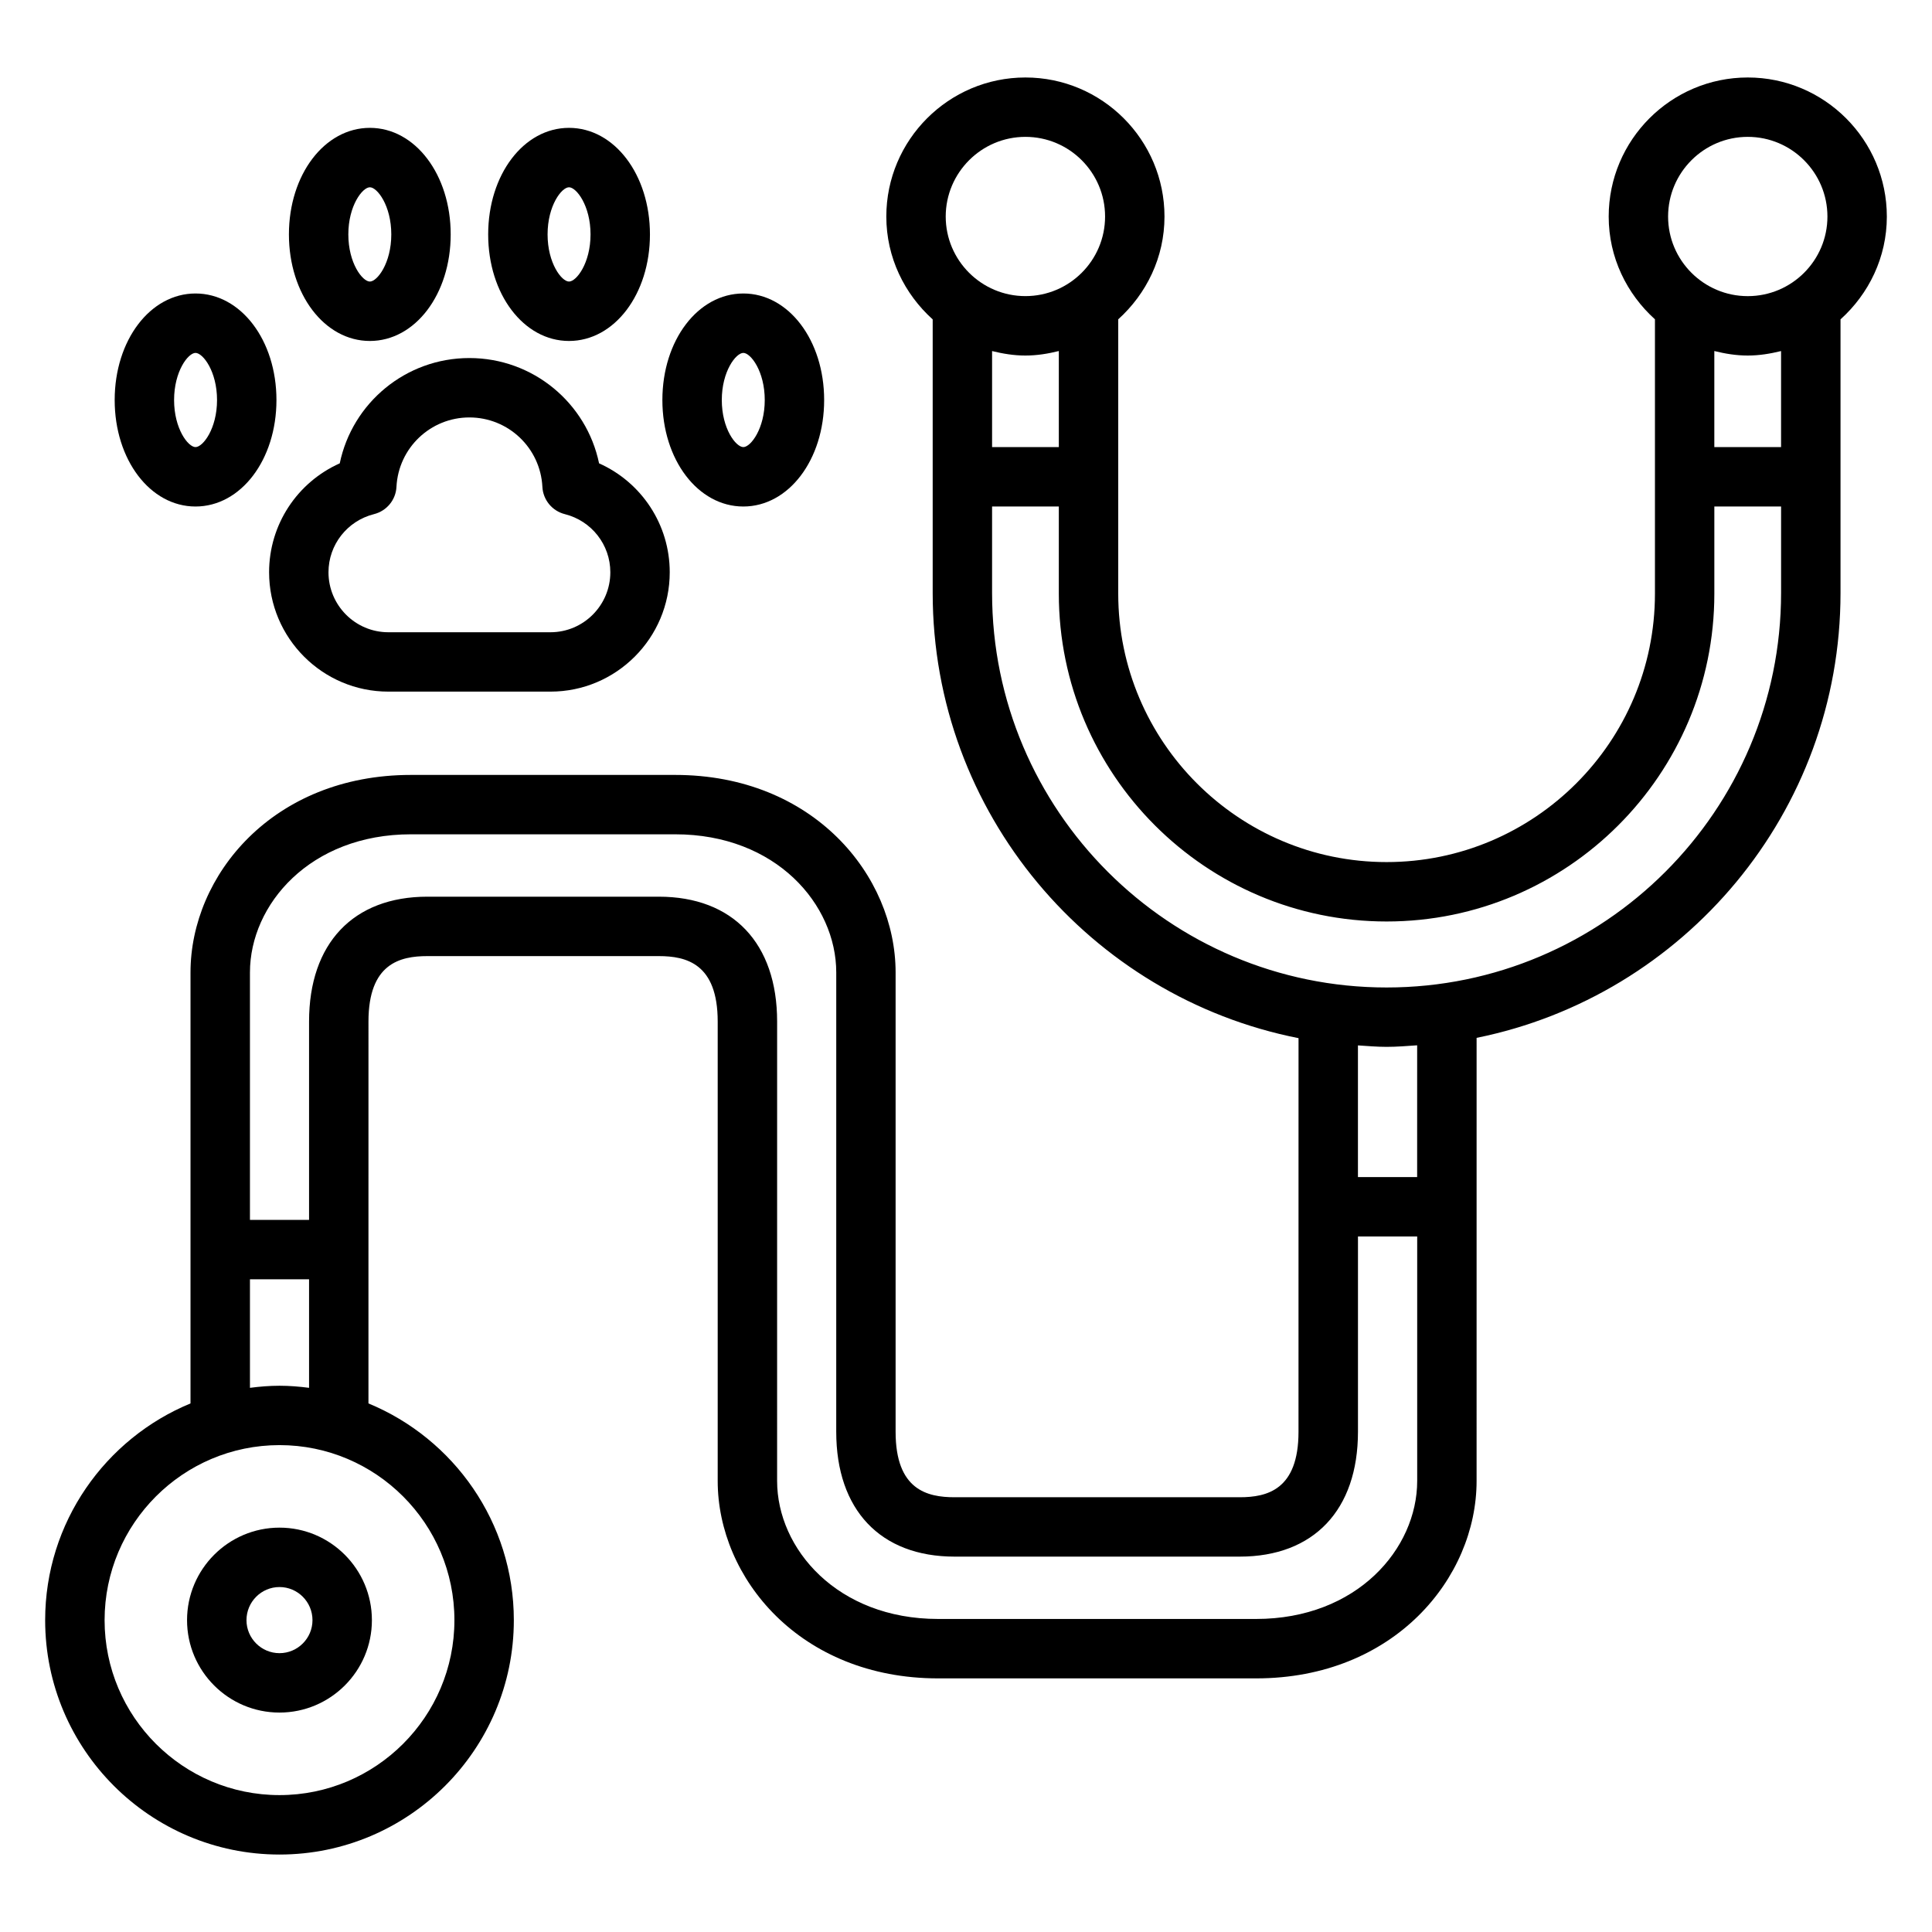 <?xml version="1.0" encoding="UTF-8"?>
<!-- Uploaded to: SVG Repo, www.svgrepo.com, Generator: SVG Repo Mixer Tools -->
<svg fill="#000000" width="800px" height="800px" version="1.1" viewBox="144 144 512 512" xmlns="http://www.w3.org/2000/svg">
 <g>
  <path d="m644.03 201.39c0-20.324-16.539-36.855-36.855-36.855-20.316 0-36.855 16.539-36.855 36.855 0 10.832 4.785 20.484 12.258 27.23v72.723c0 39.211-31.906 71.117-71.117 71.117-39.211 0-71.117-31.906-71.117-71.117v-72.723c7.469-6.746 12.258-16.398 12.258-27.23 0-20.324-16.539-36.855-36.855-36.855-20.324 0-36.863 16.539-36.863 36.855 0 10.84 4.801 20.5 12.289 27.254v72.508c0 58.34 41.762 107.07 96.953 117.97l-0.008 104.32c0 15.375-8.336 17.344-15.594 17.344h-75.562c-7.273 0-15.617-1.969-15.617-17.344v-121.73c0-25.734-21.844-52.348-58.41-52.348h-70.039c-36.566 0-58.41 26.617-58.41 52.348v114.21c-22.578 9.312-38.52 31.543-38.52 57.449 0 34.242 27.859 62.102 62.102 62.102 34.242 0 62.102-27.859 62.102-62.102 0-25.906-15.941-48.137-38.527-57.449l0.004-101.2c0-15.375 8.344-17.344 15.617-17.344h61.316c7.273 0 15.617 1.969 15.617 17.344v121.75c0 25.727 21.844 52.316 58.41 52.316h84.27c36.574 0 58.434-26.598 58.434-52.316l0.004-117.43c54.938-11.098 96.441-59.734 96.441-117.9v-72.508c7.477-6.738 12.277-16.406 12.277-27.246zm-36.855-21.121c11.641 0 21.113 9.48 21.113 21.121 0 11.637-9.469 21.09-21.113 21.09s-21.113-9.461-21.113-21.09c0-11.641 9.469-21.121 21.113-21.121zm-191.43 0c11.645 0 21.113 9.469 21.113 21.113 0 11.637-9.469 21.09-21.113 21.09-11.645 0-21.121-9.461-21.121-21.09 0.008-11.633 9.48-21.113 21.121-21.113zm0 57.953c3.07 0 6.008-0.488 8.855-1.195v25.457h-17.688v-25.449c2.852 0.703 5.777 1.188 8.832 1.188zm-151.32 335.14c0 25.559-20.797 46.359-46.359 46.359-25.559 0-46.348-20.789-46.348-46.359 0-25.578 20.797-46.391 46.359-46.391 25.559 0 46.348 20.816 46.348 46.391zm-46.352-62.125c-2.66 0-5.258 0.219-7.832 0.551v-28.766h15.664v28.766c-2.57-0.332-5.168-0.551-7.832-0.551zm258.8 61.805h-84.262c-26.711 0-42.668-18.594-42.668-36.574l0.004-121.75c0-20.719-11.723-33.086-31.363-33.086h-61.316c-19.641 0-31.363 12.367-31.363 33.086v52.562h-15.664v-65.574c0-17.996 15.957-36.605 42.668-36.605h70.039c26.711 0 42.668 18.609 42.668 36.605l-0.004 121.73c0 20.719 11.723 33.086 31.363 33.086h75.562c19.625 0 31.34-12.367 31.34-33.086v-51.75h15.695v64.785c-0.008 17.98-15.973 36.574-42.699 36.574zm42.691-117.11h-15.695v-34.891c2.519 0.164 5.031 0.387 7.59 0.387 2.738 0 5.414-0.227 8.102-0.41l-0.004 34.914zm-8.102-50.238c-57.648 0-104.55-46.902-104.55-104.54v-22.922h17.688v23.113c0 47.895 38.965 86.859 86.859 86.859s86.859-38.965 86.859-86.859v-23.113h17.688v22.922c-0.004 57.637-46.898 104.54-104.55 104.54zm104.54-143.21h-17.688v-25.457c2.852 0.707 5.785 1.195 8.855 1.195 3.062 0 5.984-0.488 8.832-1.188z"/>
  <path d="m234.04 266.79c-11.25 5.023-18.727 16.215-18.727 28.859 0 17.445 14.176 31.637 31.605 31.637h42.965c17.43 0 31.605-14.191 31.605-31.637 0-12.641-7.477-23.836-18.727-28.859-3.336-16.027-17.516-27.906-34.379-27.906-16.844 0-31.012 11.879-34.344 27.906zm15.027 6.227c0.527-10.312 9.012-18.391 19.324-18.391 10.328 0 18.82 8.078 19.348 18.391 0.172 3.457 2.59 6.391 5.945 7.234 7.102 1.785 12.059 8.117 12.059 15.406 0 8.762-7.117 15.895-15.863 15.895h-42.965c-8.746 0-15.863-7.133-15.863-15.895 0-7.289 4.961-13.617 12.059-15.406 3.367-0.844 5.785-3.777 5.957-7.234z"/>
  <path d="m294.79 234.36c12.027 0 21.453-12.406 21.453-28.238s-9.422-28.238-21.453-28.238c-12.012 0-21.418 12.406-21.418 28.238-0.004 15.832 9.406 28.238 21.418 28.238zm0-40.73c1.961 0 5.707 4.863 5.707 12.492s-3.746 12.492-5.707 12.492c-1.953 0-5.676-4.863-5.676-12.492 0-7.625 3.723-12.492 5.676-12.492z"/>
  <path d="m195.81 278.23c12.027 0 21.453-12.391 21.453-28.215 0-15.832-9.422-28.238-21.453-28.238-12.012 0-21.418 12.406-21.418 28.238 0 15.824 9.406 28.215 21.418 28.215zm0-40.707c1.961 0 5.707 4.863 5.707 12.492 0 7.613-3.746 12.469-5.707 12.469-1.953 0-5.676-4.856-5.676-12.469 0-7.625 3.727-12.492 5.676-12.492z"/>
  <path d="m340.99 278.23c12.012 0 21.418-12.391 21.418-28.215 0-15.832-9.406-28.238-21.418-28.238-12.027 0-21.453 12.406-21.453 28.238 0.004 15.824 9.426 28.215 21.453 28.215zm0-40.707c1.953 0 5.676 4.863 5.676 12.492 0 7.613-3.731 12.469-5.676 12.469-1.961 0-5.707-4.856-5.707-12.469 0-7.625 3.75-12.492 5.707-12.492z"/>
  <path d="m242.02 234.36c12.012 0 21.418-12.406 21.418-28.238s-9.406-28.238-21.418-28.238c-12.027 0-21.453 12.406-21.453 28.238s9.426 28.238 21.453 28.238zm0-40.73c1.953 0 5.676 4.863 5.676 12.492s-3.731 12.492-5.676 12.492c-1.961 0-5.707-4.863-5.707-12.492 0-7.625 3.746-12.492 5.707-12.492z"/>
  <path d="m193.57 573.36c0 13.508 10.988 24.488 24.488 24.488 13.504 0.004 24.5-10.98 24.5-24.488 0-13.523-10.988-24.52-24.488-24.52-13.504 0-24.5 11.004-24.5 24.52zm33.242 0c0 4.816-3.93 8.746-8.746 8.746s-8.746-3.93-8.746-8.746c0-4.84 3.93-8.777 8.746-8.777 4.82 0 8.746 3.938 8.746 8.777z"/>
 </g>
</svg>